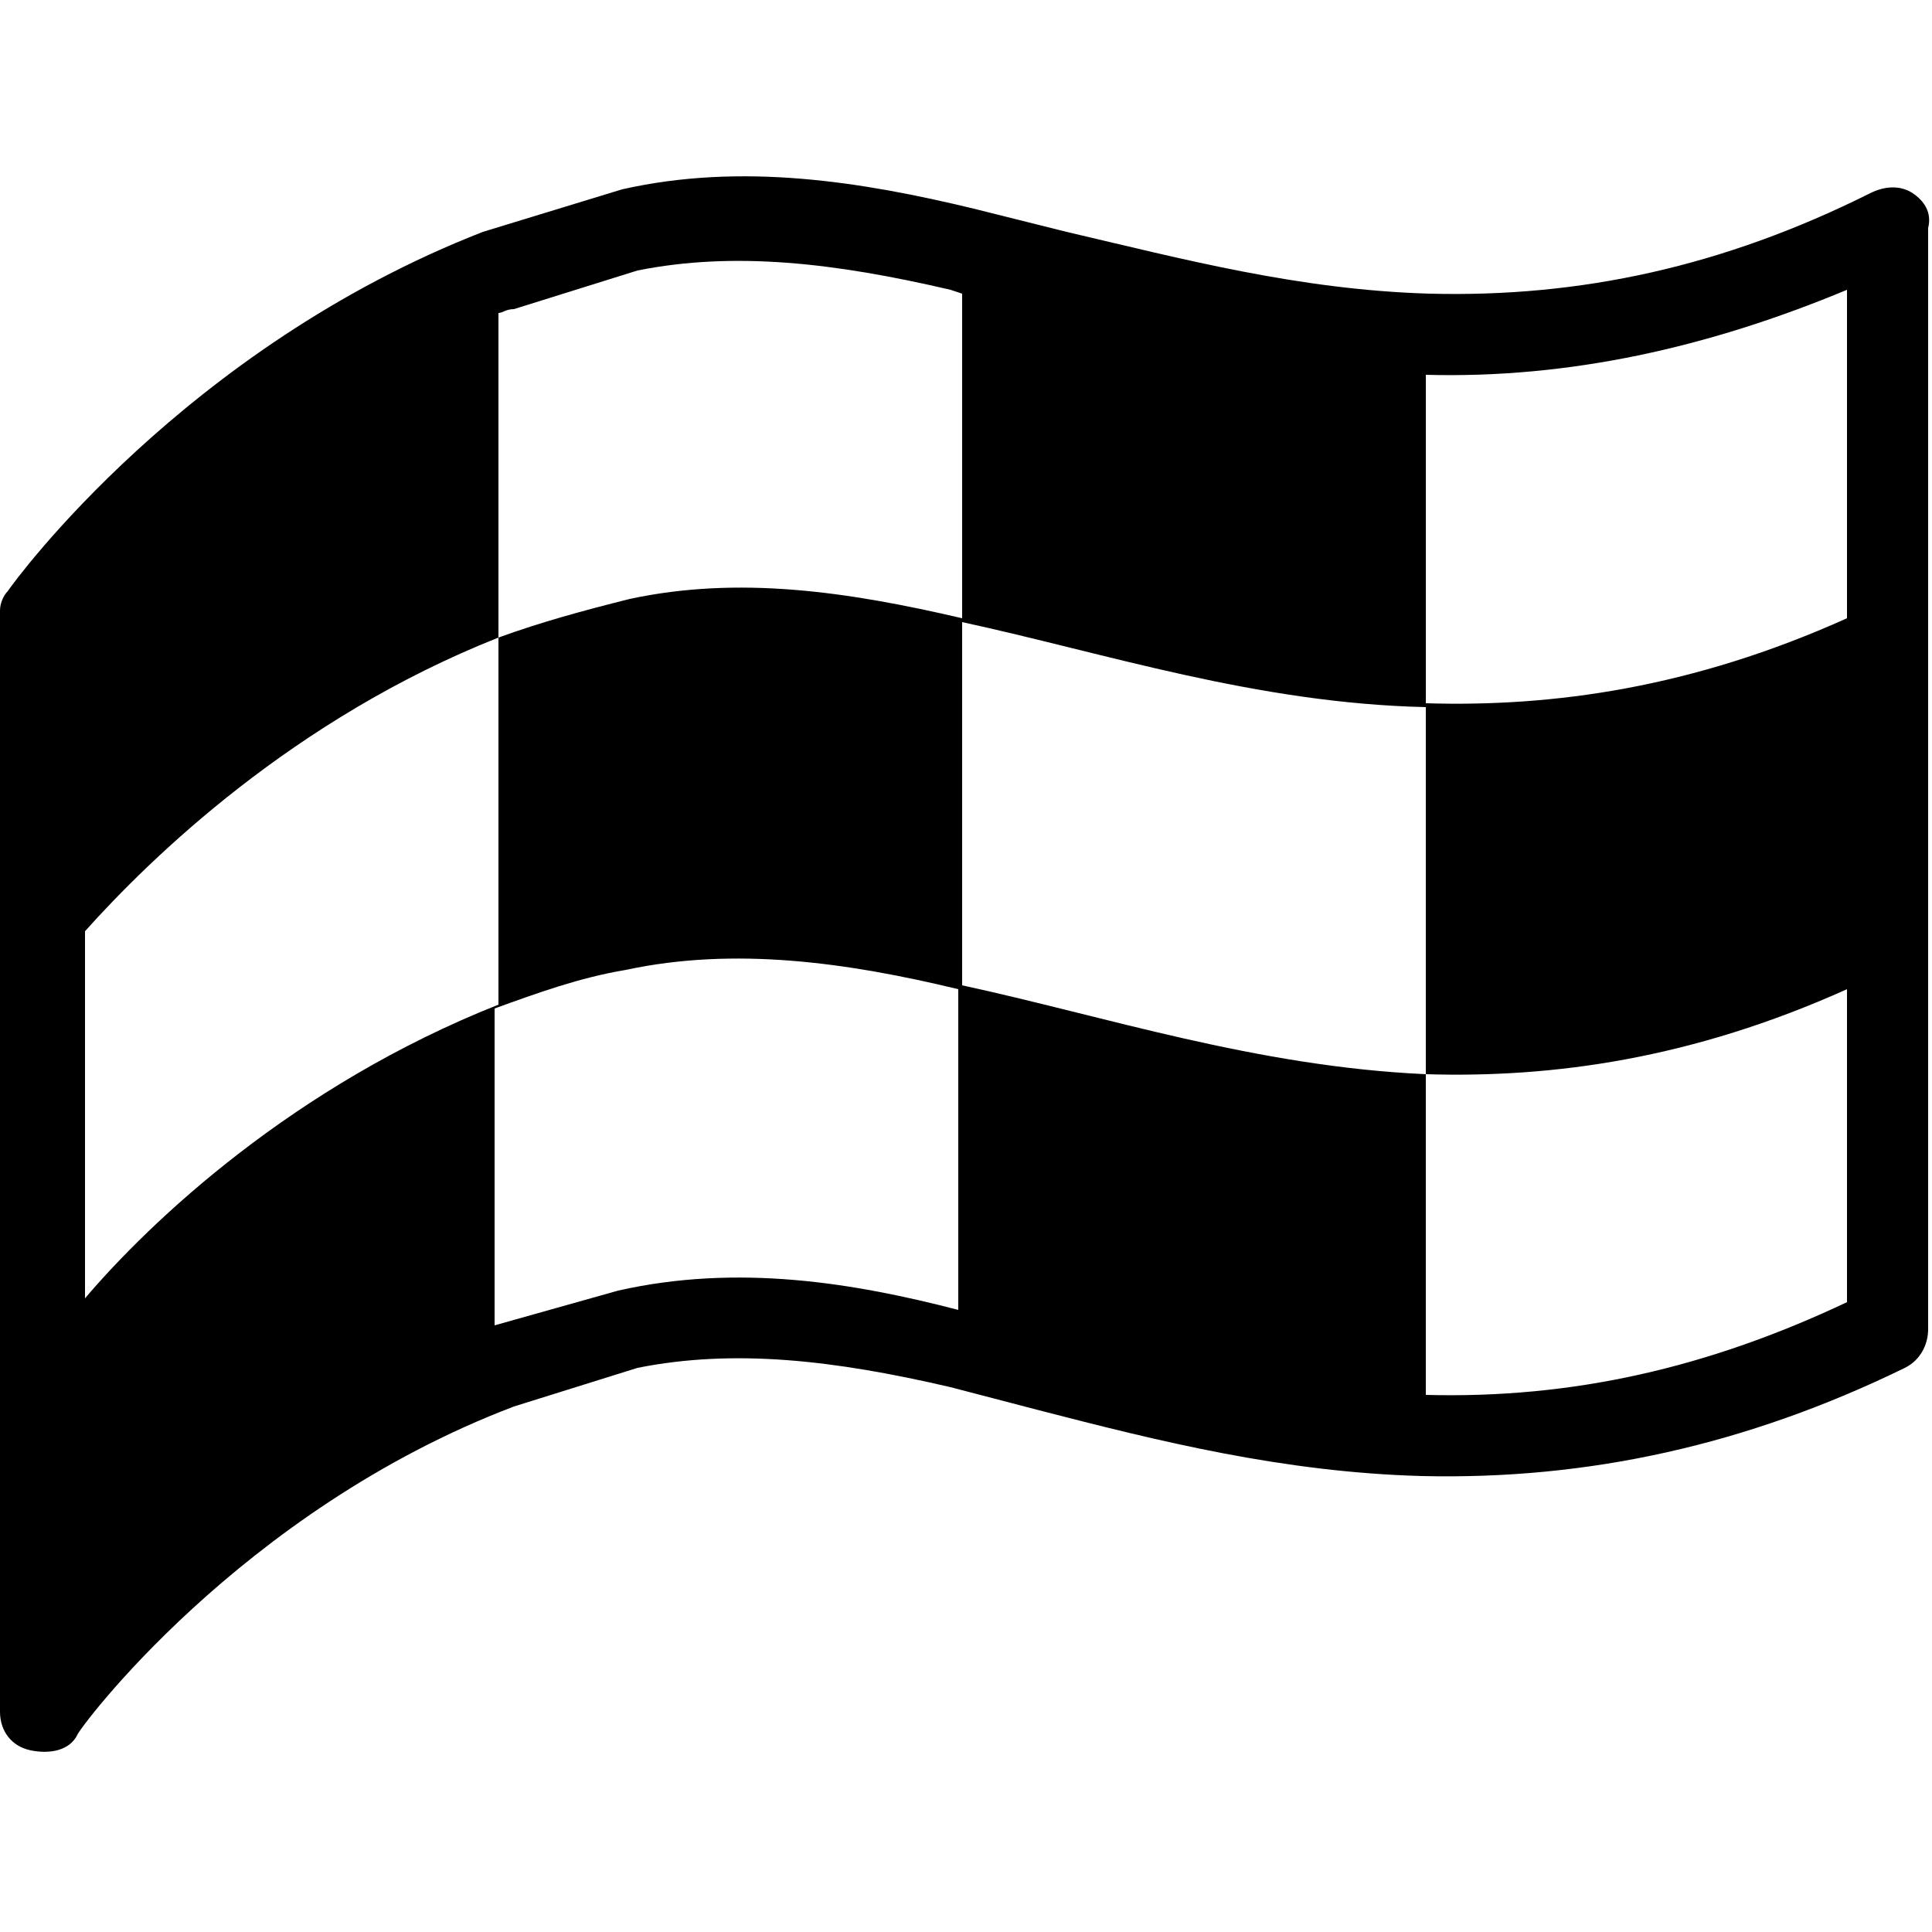 <?xml version="1.0" encoding="utf-8"?>
<!-- Generator: Adobe Illustrator 16.0.0, SVG Export Plug-In . SVG Version: 6.00 Build 0)  -->
<!DOCTYPE svg PUBLIC "-//W3C//DTD SVG 1.1//EN" "http://www.w3.org/Graphics/SVG/1.1/DTD/svg11.dtd">
<svg version="1.1" id="圖層_1" xmlns="http://www.w3.org/2000/svg" xmlns:xlink="http://www.w3.org/1999/xlink" x="0px" y="0px"
	 width="50px" height="50px" viewBox="0 0 50 50" enable-background="new 0 0 50 50" xml:space="preserve">
<g id="competition">
	<g>
		<g>
			<defs>
				<rect id="SVGID_1_" y="4.5" width="50" height="40.9"/>
			</defs>
			<clipPath id="SVGID_2_">
				<use xlink:href="#SVGID_1_"  overflow="visible"/>
			</clipPath>
			<path clip-path="url(#SVGID_2_)" d="M49.5,5c-0.3-0.2-0.7-0.2-1.1,0C44.6,6.9,40.9,7.7,37,7.6c-3.4-0.1-6.4-0.9-9.4-1.6L25.2,5.4
				c-2.9-0.7-6-1.2-9.1-0.5L12.5,6C4.8,9,0.4,15,0.2,15.3C0.1,15.4,0,15.6,0,15.8v28.5c0,0.5,0.3,0.9,0.8,1c0.5,0.101,1,0,1.2-0.399
				C2,44.8,6.2,39.1,13.3,36.4l3.2-1c2.5-0.5,5.1-0.2,8.1,0.5l2.3,0.6c3.1,0.8,6.3,1.6,9.899,1.7c4.3,0.1,8.4-0.8,12.5-2.8
				c0.4-0.2,0.601-0.601,0.601-1V5.9C50,5.5,49.8,5.2,49.5,5 M47.8,7.5V16c-4,1.8-7.6,2.3-10.899,2.2V9.7C40.6,9.8,44.2,9,47.8,7.5
				 M24.9,25.5v-9.4c3.7,0.8,7.6,2.1,12,2.2v9.5C32.5,27.6,28.6,26.3,24.9,25.5 M16.5,7c2.5-0.5,5.1-0.2,8.1,0.5l0.3,0.1V16
				c-3-0.7-5.8-1.1-8.6-0.5c-1.2,0.3-2.3,0.6-3.4,1V8.1C13,8.1,13.1,8,13.3,8L16.5,7z M2.2,33.6v-9.5c1.7-1.9,5.4-5.5,10.7-7.6V26
				C7.6,28.1,3.9,31.6,2.2,33.6 M16,33.4L12.8,34.3v-8.2c1.1-0.399,2.2-0.8,3.4-1c2.8-0.6,5.7-0.2,8.6,0.5V33.9
				C22.1,33.2,19.1,32.7,16,33.4 M36.9,36.1L36.9,36.1v-8.3C40.2,27.9,43.8,27.4,47.8,25.6V33.7C44.2,35.4,40.7,36.2,36.9,36.1"/>
		</g>
	</g>
</g>
</svg>
